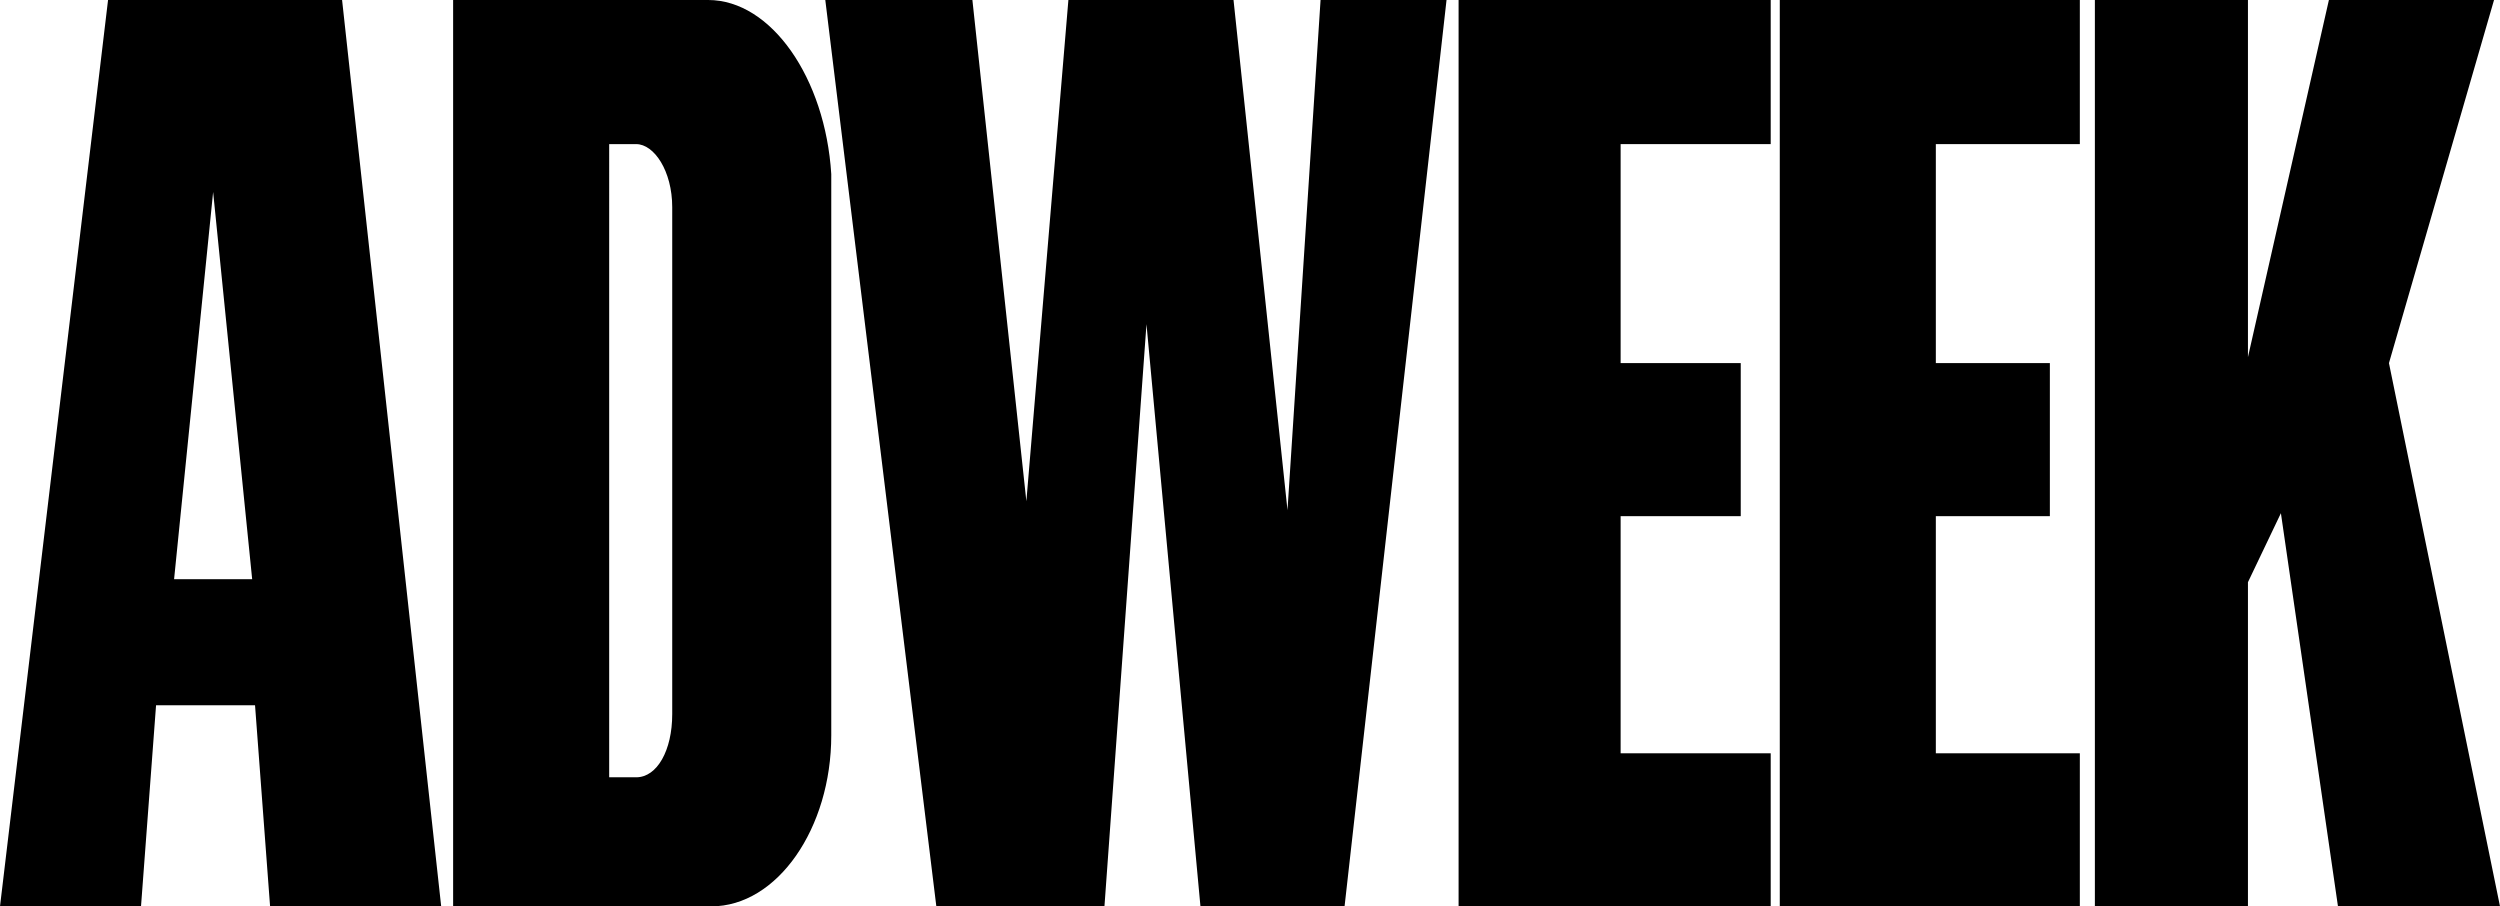 <?xml version="1.0" encoding="utf-8"?>
<svg xmlns="http://www.w3.org/2000/svg" id="Layer_1" data-name="Layer 1" viewBox="0 0 217.71 78.93">
  <polygon points="195.76 78.93 182.43 78.93 182.43 0 195.76 0 195.76 31.1 202.81 0 217.19 0 208.04 31.62 217.71 78.93 203.6 78.93 198.63 44.69 195.76 50.7 195.76 78.93"/>
  <polygon points="154.2 65.6 141.13 65.6 141.13 44.95 151.59 44.95 151.59 31.62 141.13 31.62 141.13 12.55 154.2 12.55 154.2 0 127.02 0 127.02 78.93 154.2 78.93 154.2 65.6"/>
  <polygon points="181.12 65.6 168.58 65.6 168.58 44.95 178.51 44.95 178.51 31.62 168.58 31.62 168.58 12.55 181.12 12.55 181.12 0 154.99 0 154.99 78.93 181.12 78.93 181.12 65.6"/>
  <polygon points="71.87 0 81.54 78.93 96.18 78.93 99.84 28.23 104.54 78.93 117.09 78.93 125.97 0 115 0 112.12 44.43 107.42 0 93.04 0 89.38 43.65 84.68 0 71.87 0"/>
  <path d="M61.68,0h-22.22v49.66h0v29.27h22.48c5.75,0,10.45-6.8,10.45-14.9V15.16c-.52-8.36-5.23-15.16-10.72-15.16ZM58.54,62.2c0,3.14-1.31,5.49-3.14,5.49h-2.35V12.55h2.35c1.57,0,3.14,2.35,3.14,5.49v44.17Z"/>
  <path d="M29.79,0H9.41L0,78.93h12.28l1.31-17.51h8.62l1.31,17.51h14.9L29.79,0ZM15.16,50.44l3.4-33.72,3.4,33.72h-6.8Z"/>
</svg>